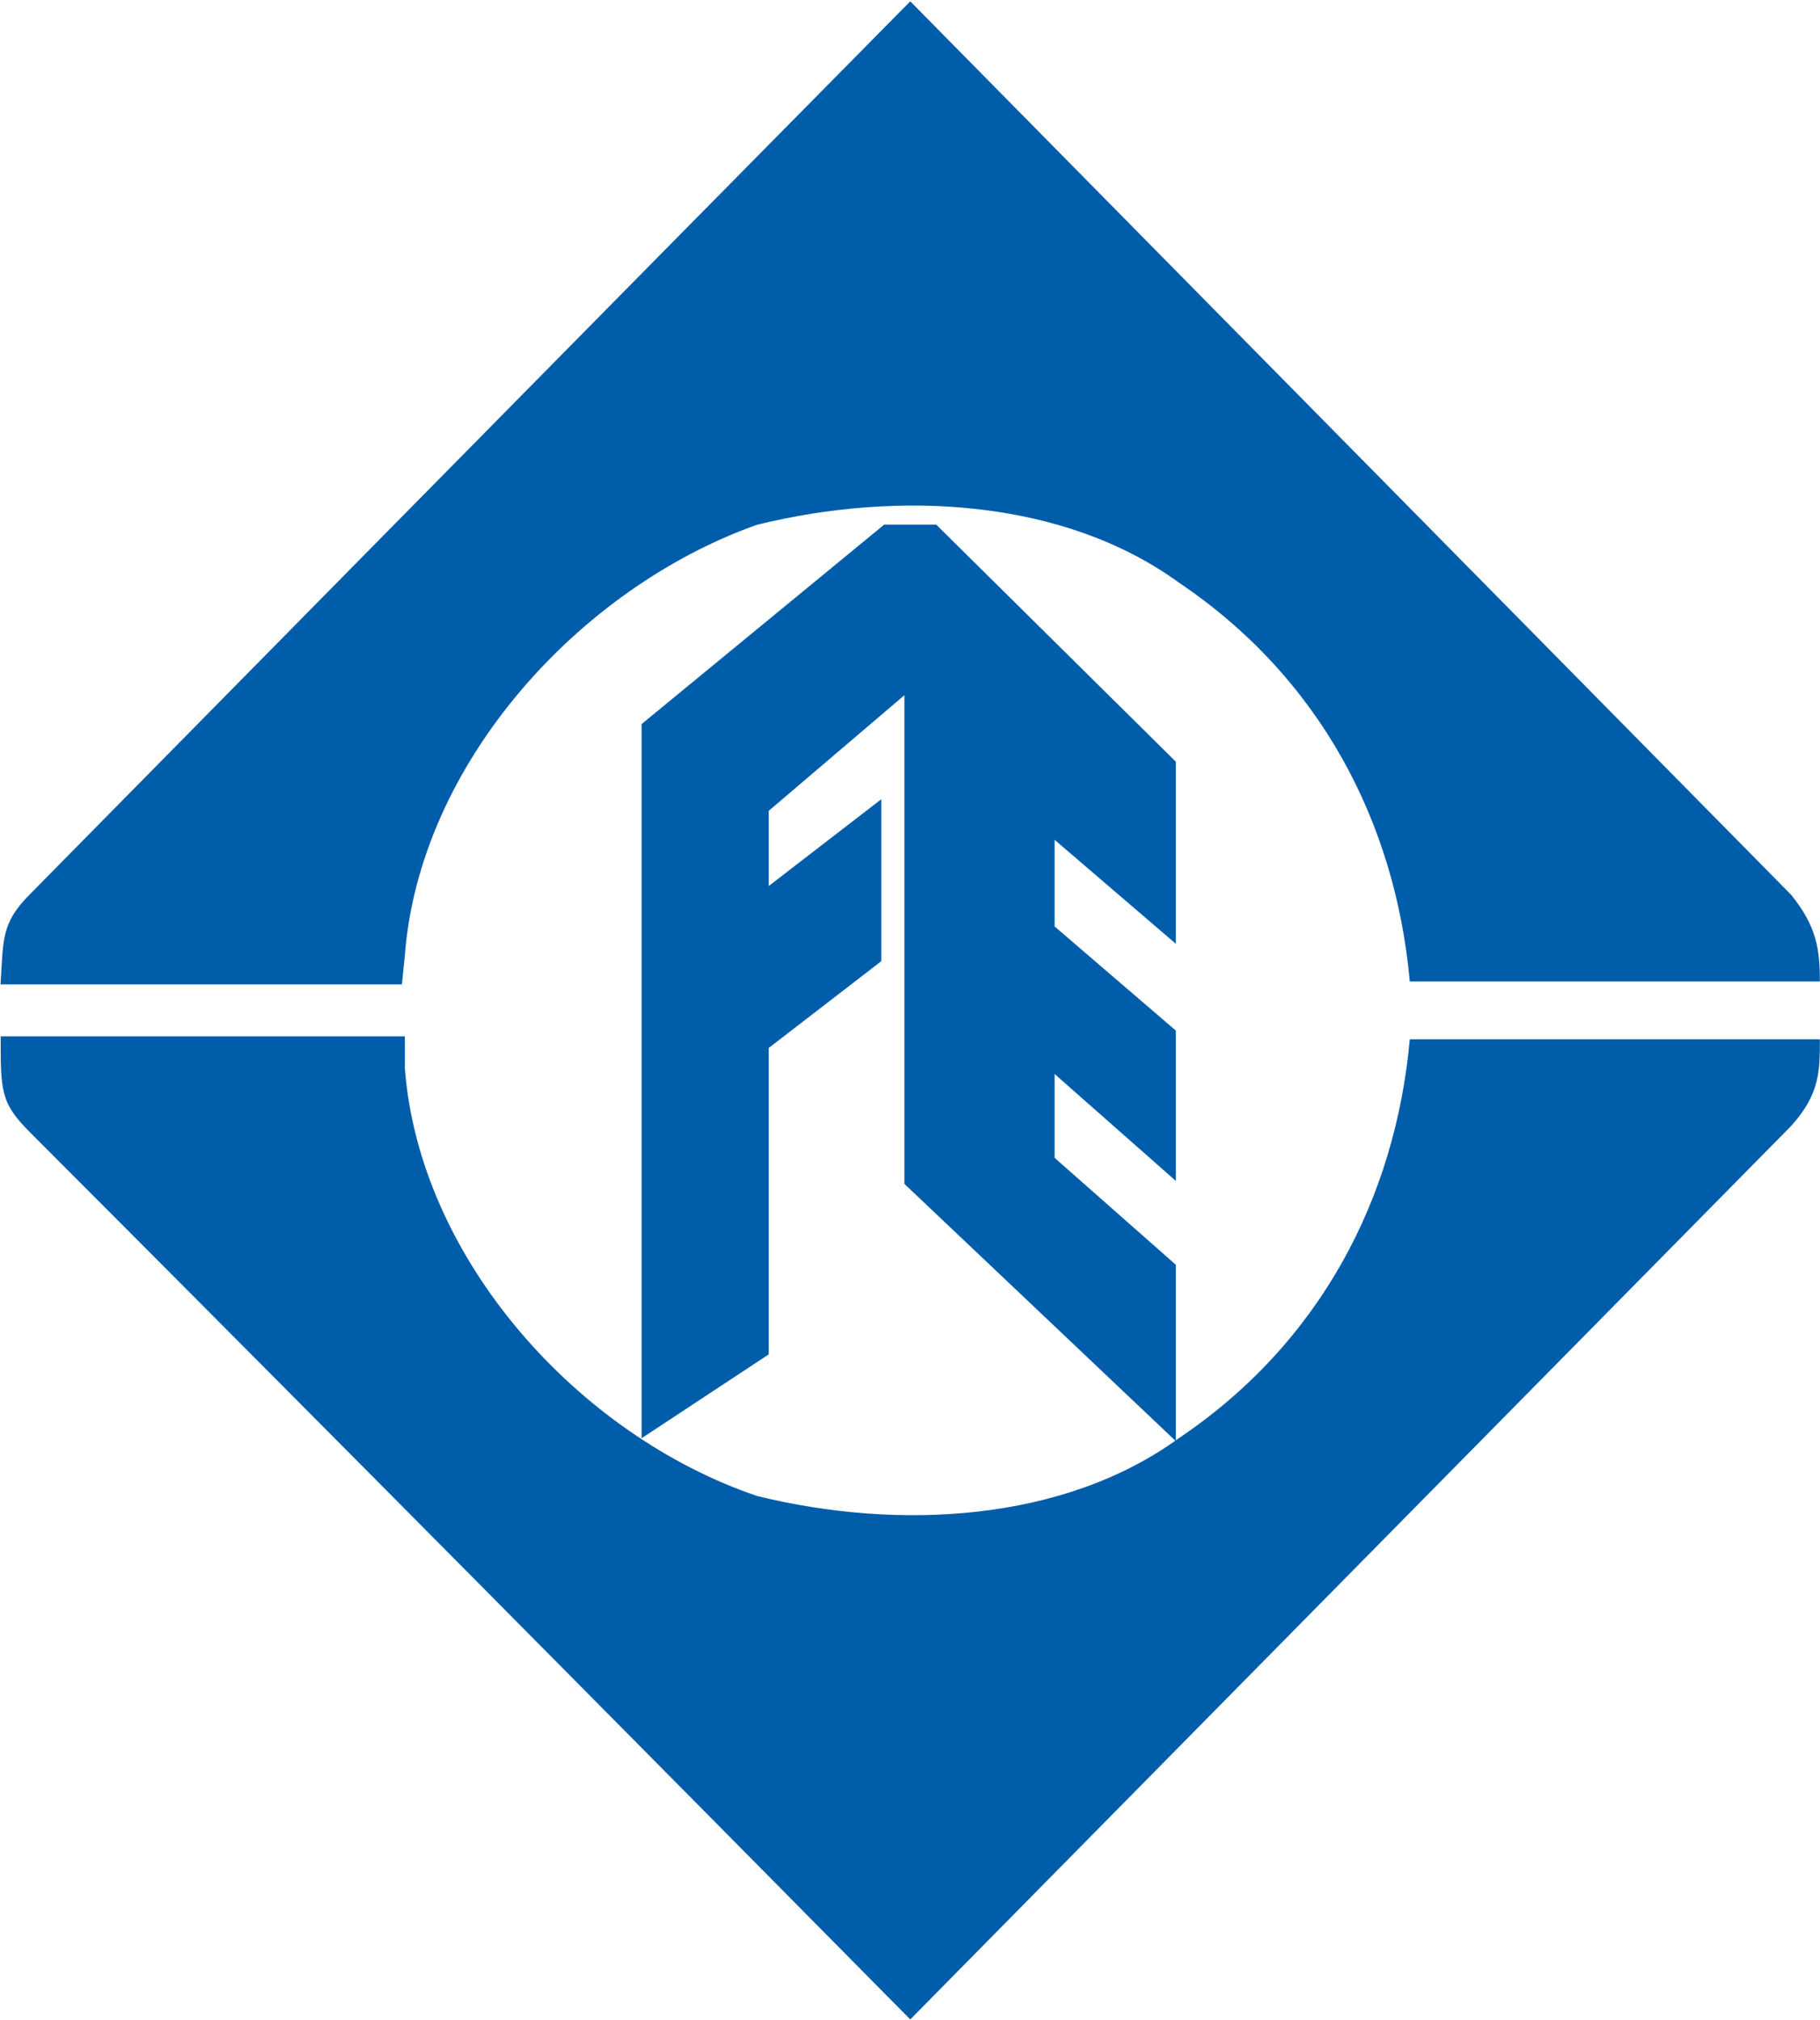 <svg version="1.2" xmlns="http://www.w3.org/2000/svg" viewBox="0 0 1363 1513" width="1363" height="1513">
	<title>franklin-electric-logo-svg</title>
	<style>
		.s0 { fill: #005daa } 
	</style>
	<g id="Layer">
		<path id="Layer" class="s0" d="m1341.3 670.1c19.4 23.9 21.6 41.2 21.6 65h-307.1c-10.8-119.1-67-227.4-173-298.8-86.5-62.8-209.8-69.3-315.8-43.3-134 47.6-253 179.7-263.8 322.6l-2.2 21.7h-300.6c2.2-32.5 0-45.5 21.7-67.2 0 0 462.8-469.9 659.6-669.1zm-679.1-277.2h38.9l179.5 177.6v136.4l-90.8-77.9v64.9l90.8 78v112.6l-90.8-80.1v62.8l90.8 80.1v132.1l-203.3-192.7v-366l-101.6 86.6v56.3l84.3-65v121.3l-84.3 65v229.5l-95.2 62.8v-534.9zm19.5 1119.6c-199-201.4-445.5-450.4-659.6-664.8-21.6-21.7-21.6-30.3-21.6-71.5h302.7v23.9c10.9 142.9 129.8 275 263.9 320.4 106 26 229.2 19.5 315.7-43.3 106-71.4 162.2-179.7 173-298.8h307.1c0 23.8 0 41.1-21.6 65z"/>
	</g>
</svg>